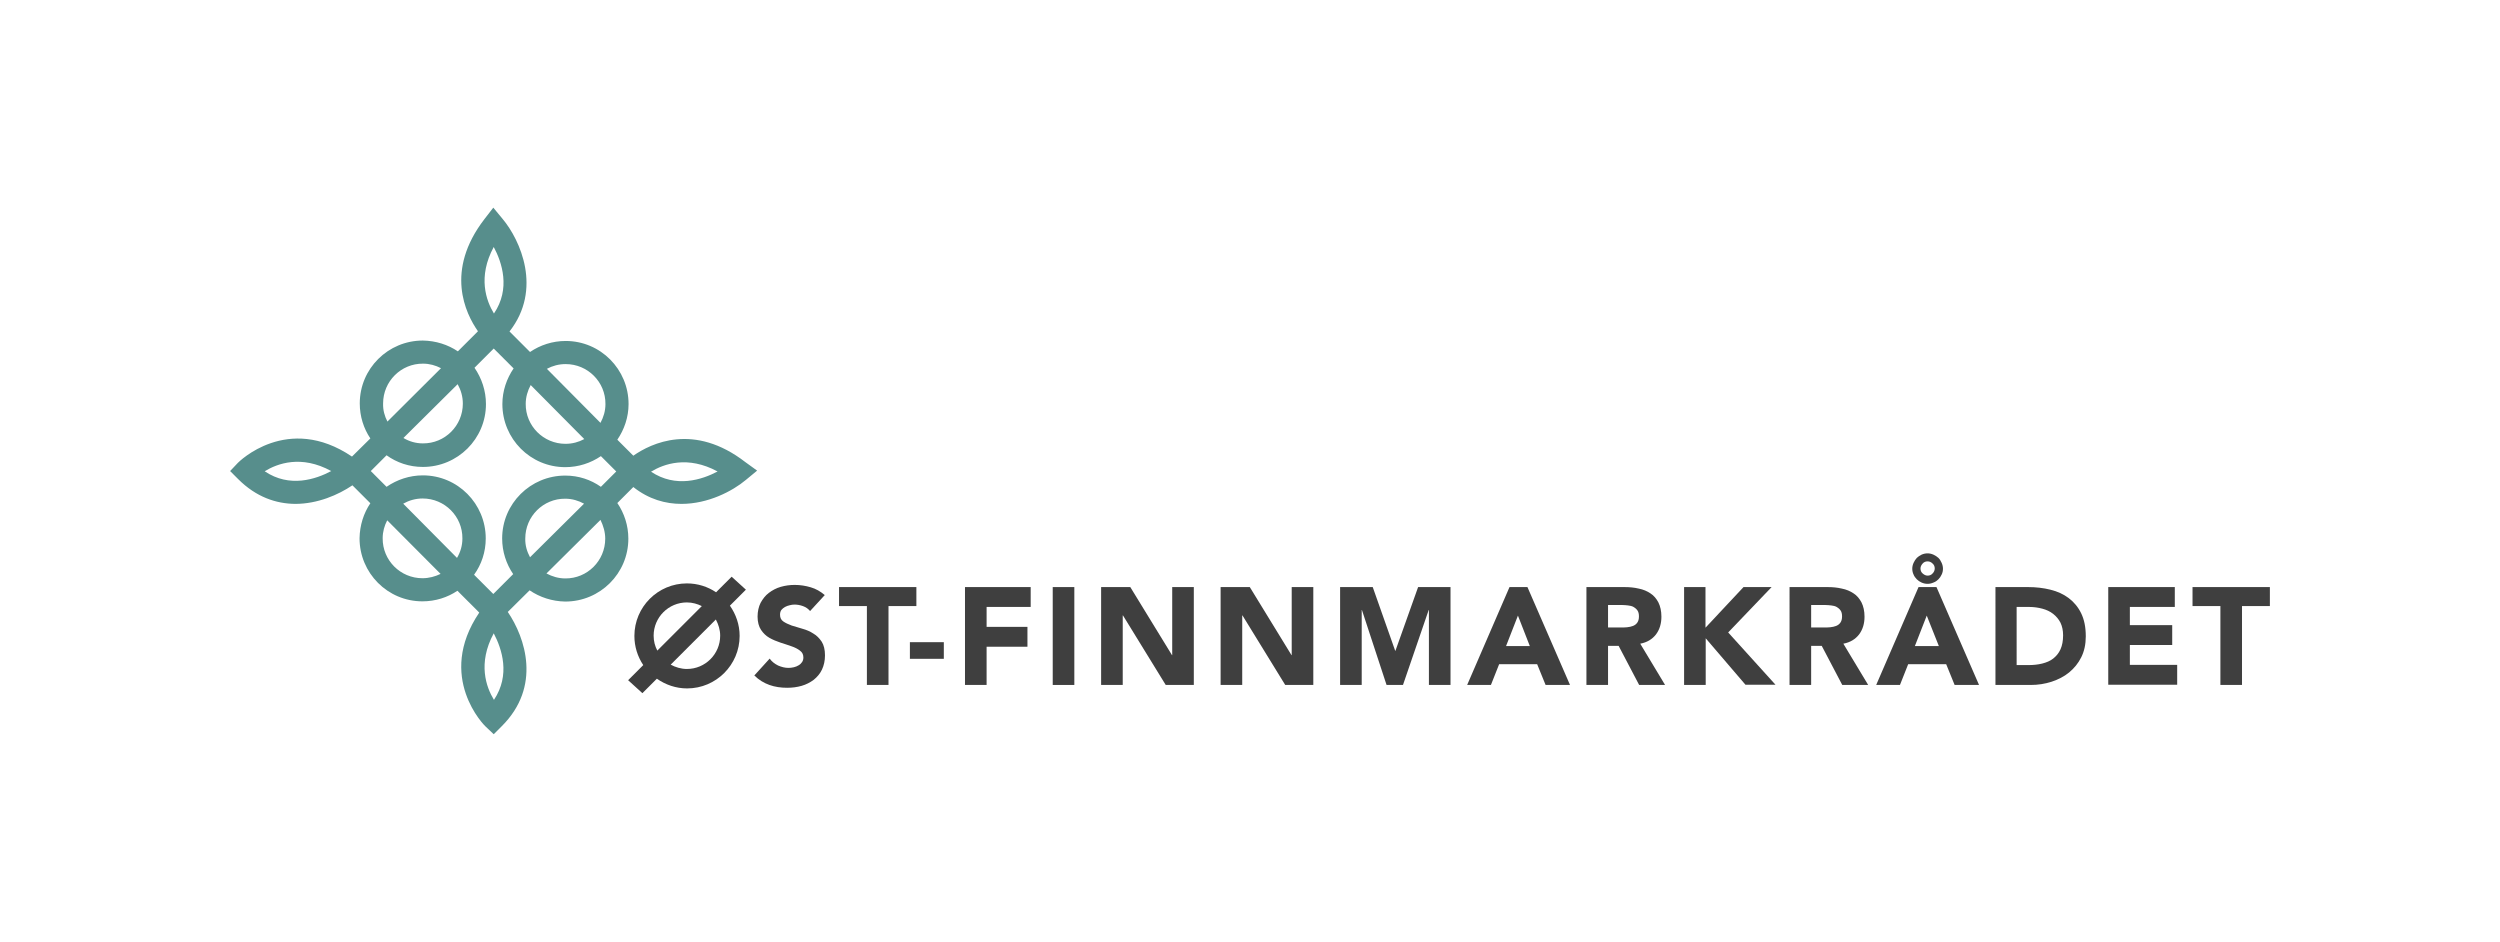 <?xml version="1.0" encoding="UTF-8"?> <!-- Generator: Adobe Illustrator 24.2.3, SVG Export Plug-In . SVG Version: 6.00 Build 0) --> <svg xmlns="http://www.w3.org/2000/svg" xmlns:xlink="http://www.w3.org/1999/xlink" version="1.1" id="Layer_1" x="0px" y="0px" viewBox="0 0 1157 436" style="enable-background:new 0 0 1157 436;" xml:space="preserve"> <style type="text/css"> .st0{fill:#578E8C;} .st1{fill:#3F3F3F;} </style> <g> <path class="st0" d="M345,213.9c-23.8-18.4-43.6-8.8-51.9-3l-7.4-7.4c3.2-4.7,5.2-10.4,5.2-16.5c0-16.1-13-29.2-29.1-29.2 c-6.1,0-11.8,1.9-16.5,5.1l-9.5-9.5c15.3-19.5,5-42.3-3.2-52.1l-4.3-5.2l-4.1,5.3c-18.4,23.9-8.8,43.6-3,51.9l-9.3,9.3 c-4.6-3.1-10.2-4.9-16.2-5c-16.1,0-29.2,13-29.2,29.1c0,6,1.8,11.6,4.9,16.2l-8.5,8.4c-29.9-20.2-52.5,2.6-52.8,2.9l-3.6,3.8 l3.7,3.7c8.4,8.4,17.6,11.4,26.4,11.5c10.4,0,20-4.2,26.5-8.6l8.3,8.3c-3.1,4.6-4.9,10.2-5,16.2c0,16.1,13,29.2,29.1,29.2 c6,0,11.6-1.8,16.2-4.9l10.1,10.1c-20.2,29.9,2.6,52.5,2.9,52.7l3.8,3.6l3.7-3.7c18.5-18.4,10.9-41,2.8-52.9l10.1-10 c4.7,3.2,10.4,5.1,16.5,5.2c16.1,0,29.2-13,29.2-29.1c0-6.1-1.9-11.8-5.1-16.5l7.4-7.4c7.2,5.7,14.9,7.8,22.3,7.8 c12.3,0,23.6-5.9,29.8-11.1l5.2-4.3L345,213.9z M245.3,257.9c-1.4-2.6-2.3-5.5-2.2-8.7c0-10.2,8.3-18.5,18.5-18.4 c3.2,0,6.1,0.9,8.7,2.3L245.3,257.9z M261.6,220.1c-16.1,0-29.2,13-29.2,29.1c0,6.1,1.9,11.8,5.1,16.5l-9.2,9.2l-8.9-8.9 c3.4-4.7,5.4-10.5,5.4-16.8c0-16.1-13-29.2-29.1-29.2c-6.2,0-12,2-16.8,5.3l-7.3-7.3l7.3-7.3c4.7,3.4,10.5,5.4,16.8,5.4 c16.1,0,29.2-13,29.2-29.1c0-6.2-2-12-5.3-16.8l8.9-8.9l9.2,9.2c-3.2,4.7-5.2,10.4-5.2,16.5c0,16.1,13,29.2,29.1,29.2 c6.1,0,11.8-1.9,16.5-5.1l7.1,7.1l-7.1,7.1C273.4,222,267.8,220.1,261.6,220.1z M186.6,233.1c2.7-1.5,5.7-2.4,9-2.4 c10.2,0,18.5,8.3,18.4,18.5c0,3.3-0.9,6.3-2.5,9L186.6,233.1z M211.8,177.8c1.5,2.7,2.4,5.7,2.4,9c0,10.2-8.3,18.5-18.5,18.4 c-3.3,0-6.3-0.9-9-2.5L211.8,177.8z M270.4,203.2c-2.6,1.4-5.5,2.2-8.7,2.2c-10.2,0-18.5-8.3-18.4-18.5c0-3.1,0.9-6.1,2.3-8.7 L270.4,203.2z M261.8,168.5c10.2,0,18.5,8.3,18.4,18.5c0,3.2-0.9,6.1-2.3,8.7l-24.8-25C255.7,169.3,258.6,168.5,261.8,168.5z M228.5,114.3c3.8,7.1,7.9,19.3,0.1,30.8C225,139.2,221,128.2,228.5,114.3z M177.3,186.7c0-10.2,8.3-18.5,18.5-18.4 c3,0,5.8,0.8,8.3,2.1l-24.8,24.7C178,192.6,177.2,189.8,177.3,186.7z M122.5,218.1c5.9-3.6,16.9-7.7,30.8-0.1 C146.2,221.8,134,225.9,122.5,218.1z M195.5,267.6c-10.2,0-18.5-8.3-18.4-18.5c0-3,0.8-5.8,2.1-8.3l24.7,24.8 C201.4,266.8,198.6,267.6,195.5,267.6z M228.6,323.9c-3.6-5.9-7.6-16.9-0.1-30.8C232.3,300.3,236.3,312.4,228.6,323.9z M280.1,249.3c0,10.2-8.3,18.5-18.5,18.4c-3.1,0-6.1-0.9-8.7-2.3l25-24.8C279.2,243.3,280.1,246.2,280.1,249.3z M301.3,218.3 c5.9-3.6,16.9-7.6,30.8-0.1C324.9,222,312.8,226,301.3,218.3z"></path> <g> <path class="st1" d="M374.9,282.8c-0.8-1-1.9-1.8-3.3-2.3c-1.4-0.5-2.7-0.7-3.9-0.7c-0.7,0-1.5,0.1-2.2,0.3 c-0.8,0.2-1.5,0.4-2.2,0.8c-0.7,0.4-1.2,0.8-1.7,1.4c-0.4,0.6-0.6,1.3-0.6,2.2c0,1.4,0.5,2.4,1.5,3.1c1,0.7,2.3,1.3,3.9,1.9 c1.6,0.5,3.2,1,5,1.5c1.8,0.5,3.5,1.2,5,2.2c1.6,0.9,2.8,2.2,3.9,3.8c1,1.6,1.5,3.7,1.5,6.3c0,2.5-0.5,4.7-1.4,6.6 c-0.9,1.9-2.2,3.4-3.8,4.7c-1.6,1.2-3.5,2.2-5.6,2.8c-2.1,0.6-4.3,0.9-6.7,0.9c-2.9,0-5.7-0.4-8.2-1.3c-2.5-0.9-4.9-2.3-7-4.4 l7.1-7.8c1,1.4,2.3,2.4,3.9,3.2c1.6,0.7,3.2,1.1,4.8,1.1c0.8,0,1.6-0.1,2.5-0.3c0.8-0.2,1.6-0.5,2.2-0.9c0.7-0.4,1.2-0.9,1.6-1.5 c0.4-0.6,0.6-1.3,0.6-2.1c0-1.4-0.5-2.4-1.6-3.2c-1-0.8-2.4-1.5-3.9-2c-1.6-0.6-3.3-1.1-5.1-1.7c-1.8-0.6-3.5-1.3-5.1-2.2 c-1.6-0.9-2.9-2.2-3.9-3.7c-1-1.5-1.6-3.6-1.6-6.1c0-2.4,0.5-4.6,1.4-6.4c1-1.8,2.2-3.4,3.8-4.6c1.6-1.2,3.4-2.2,5.5-2.8 c2.1-0.6,4.2-0.9,6.5-0.9c2.6,0,5,0.4,7.4,1.1c2.4,0.7,4.5,1.9,6.5,3.6L374.9,282.8z"></path> <path class="st1" d="M401.2,280.5h-12.9v-8.8h35.8v8.8h-12.9V317h-10V280.5z"></path> <path class="st1" d="M436.8,304.9h-15.7v-7.7h15.7V304.9z"></path> <path class="st1" d="M446.6,271.7H477v9.2h-20.4v9.2h18.9v9.2h-18.9V317h-10V271.7z"></path> <path class="st1" d="M487.2,271.7h10V317h-10V271.7z"></path> <path class="st1" d="M509.5,271.7h13.6l19.3,31.5h0.1v-31.5h10V317h-13l-19.8-32.2h-0.1V317h-10V271.7z"></path> <path class="st1" d="M564.8,271.7h13.6l19.3,31.5h0.1v-31.5h10V317h-13l-19.8-32.2h-0.1V317h-10V271.7z"></path> <path class="st1" d="M620.2,271.7h15.1l10.4,29.5h0.1l10.5-29.5h15V317h-10v-34.7h-0.1L649.3,317h-7.6l-11.4-34.7h-0.1V317h-10 V271.7z"></path> <path class="st1" d="M698.6,271.7h8.3l19.7,45.3h-11.3l-3.9-9.6h-17.6l-3.8,9.6h-11L698.6,271.7z M702.5,284.9L697,299H708 L702.5,284.9z"></path> <path class="st1" d="M734.3,271.7h17.5c2.3,0,4.5,0.2,6.6,0.7c2.1,0.4,3.9,1.2,5.4,2.2c1.6,1,2.8,2.5,3.7,4.2 c0.9,1.8,1.4,4,1.4,6.6c0,3.2-0.8,5.9-2.5,8.2c-1.7,2.2-4.1,3.7-7.3,4.3l11.5,19.1h-12l-9.5-18.1h-4.9V317h-10V271.7z M744.3,290.4h5.9c0.9,0,1.8,0,2.8-0.1c1-0.1,1.9-0.3,2.7-0.6c0.8-0.3,1.5-0.8,2-1.5c0.5-0.7,0.8-1.6,0.8-2.9 c0-1.2-0.2-2.1-0.7-2.8c-0.5-0.7-1.1-1.2-1.8-1.6c-0.7-0.4-1.6-0.6-2.5-0.7c-0.9-0.1-1.9-0.2-2.8-0.2h-6.5V290.4z"></path> <path class="st1" d="M779.3,271.7h10v18.8l17.6-18.8h13l-20.1,21l21.9,24.2h-13.9l-18.4-21.5V317h-10V271.7z"></path> <path class="st1" d="M828.3,271.7h17.5c2.3,0,4.5,0.2,6.6,0.7c2.1,0.4,3.9,1.2,5.4,2.2c1.6,1,2.8,2.5,3.7,4.2 c0.9,1.8,1.4,4,1.4,6.6c0,3.2-0.8,5.9-2.5,8.2c-1.7,2.2-4.1,3.7-7.3,4.3l11.5,19.1h-12l-9.5-18.1h-4.9V317h-10V271.7z M838.3,290.4h5.9c0.9,0,1.8,0,2.8-0.1c1-0.1,1.9-0.3,2.7-0.6c0.8-0.3,1.5-0.8,2-1.5c0.5-0.7,0.8-1.6,0.8-2.9 c0-1.2-0.2-2.1-0.7-2.8c-0.5-0.7-1.1-1.2-1.8-1.6c-0.7-0.4-1.6-0.6-2.5-0.7c-0.9-0.1-1.9-0.2-2.8-0.2h-6.5V290.4z"></path> <path class="st1" d="M887.9,271.7h8.3l19.7,45.3h-11.3l-3.9-9.6h-17.6l-3.8,9.6h-11L887.9,271.7z M892.1,270.2 c-1,0-1.9-0.2-2.8-0.6c-0.9-0.4-1.6-0.9-2.2-1.5c-0.6-0.6-1.2-1.4-1.5-2.2c-0.4-0.8-0.6-1.8-0.6-2.7c0-0.9,0.2-1.8,0.6-2.7 c0.4-0.9,0.9-1.6,1.5-2.3c0.6-0.6,1.4-1.1,2.2-1.5c0.9-0.4,1.8-0.6,2.8-0.6c0.9,0,1.8,0.2,2.7,0.6c0.9,0.4,1.6,0.9,2.3,1.5 c0.6,0.6,1.1,1.4,1.5,2.3c0.4,0.9,0.6,1.8,0.6,2.7c0,1-0.2,1.9-0.6,2.7c-0.4,0.9-0.9,1.6-1.5,2.2c-0.6,0.6-1.4,1.2-2.3,1.5 C893.9,270,893,270.2,892.1,270.2z M891.7,284.9l-5.5,14.1h11.1L891.7,284.9z M888.8,263.1c0,0.9,0.3,1.7,1,2.3s1.4,1,2.3,1 s1.7-0.3,2.3-1c0.6-0.6,1-1.4,1-2.3s-0.3-1.7-1-2.3c-0.6-0.6-1.4-1-2.3-1s-1.7,0.3-2.3,1C889.2,261.5,888.8,262.2,888.8,263.1z"></path> <path class="st1" d="M923.6,271.7h15c3.6,0,7.1,0.4,10.3,1.2c3.3,0.8,6.1,2.1,8.5,3.9c2.4,1.8,4.4,4.2,5.8,7.1 c1.4,2.9,2.1,6.4,2.1,10.6c0,3.7-0.7,6.9-2.1,9.7c-1.4,2.8-3.3,5.1-5.6,7c-2.3,1.9-5.1,3.3-8.1,4.3c-3.1,1-6.3,1.5-9.7,1.5h-16.3 V271.7z M933.5,307.8h5.2c2.3,0,4.4-0.2,6.4-0.7c2-0.5,3.7-1.2,5.1-2.3c1.4-1.1,2.6-2.5,3.4-4.3c0.8-1.8,1.2-3.9,1.2-6.5 c0-2.2-0.4-4.1-1.2-5.8c-0.8-1.6-2-3-3.4-4.1c-1.4-1.1-3.1-1.9-5-2.4c-1.9-0.5-3.9-0.8-6-0.8h-5.9V307.8z"></path> <path class="st1" d="M975.7,271.7h30.8v9.2h-20.8v8.4h19.6v9.2h-19.6v9.2h21.9v9.2h-31.9V271.7z"></path> <path class="st1" d="M1027.6,280.5h-12.9v-8.8h35.8v8.8h-12.9V317h-10V280.5z"></path> <path class="st1" d="M297.3,320.8l6.7-6.7c4,2.8,8.8,4.5,14,4.5c13.4,0,24.3-10.9,24.3-24.3c0-5.2-1.7-10-4.5-14l7.4-7.4l-6.6-6 l-7.2,7.2c-3.9-2.6-8.5-4.1-13.5-4.1c-13.4,0-24.3,10.9-24.3,24.3c0,5,1.5,9.6,4.1,13.5l-7,7L297.3,320.8z M333.3,294.2 c0,8.5-6.9,15.4-15.4,15.4c-2.7,0-5.3-0.8-7.5-2l20.9-20.9C332.5,289,333.3,291.5,333.3,294.2z M317.9,278.8 c2.5,0,4.9,0.7,6.9,1.7l-20.6,20.6c-1.1-2.1-1.7-4.4-1.7-6.9C302.5,285.7,309.4,278.8,317.9,278.8z"></path> </g> </g> </svg> 